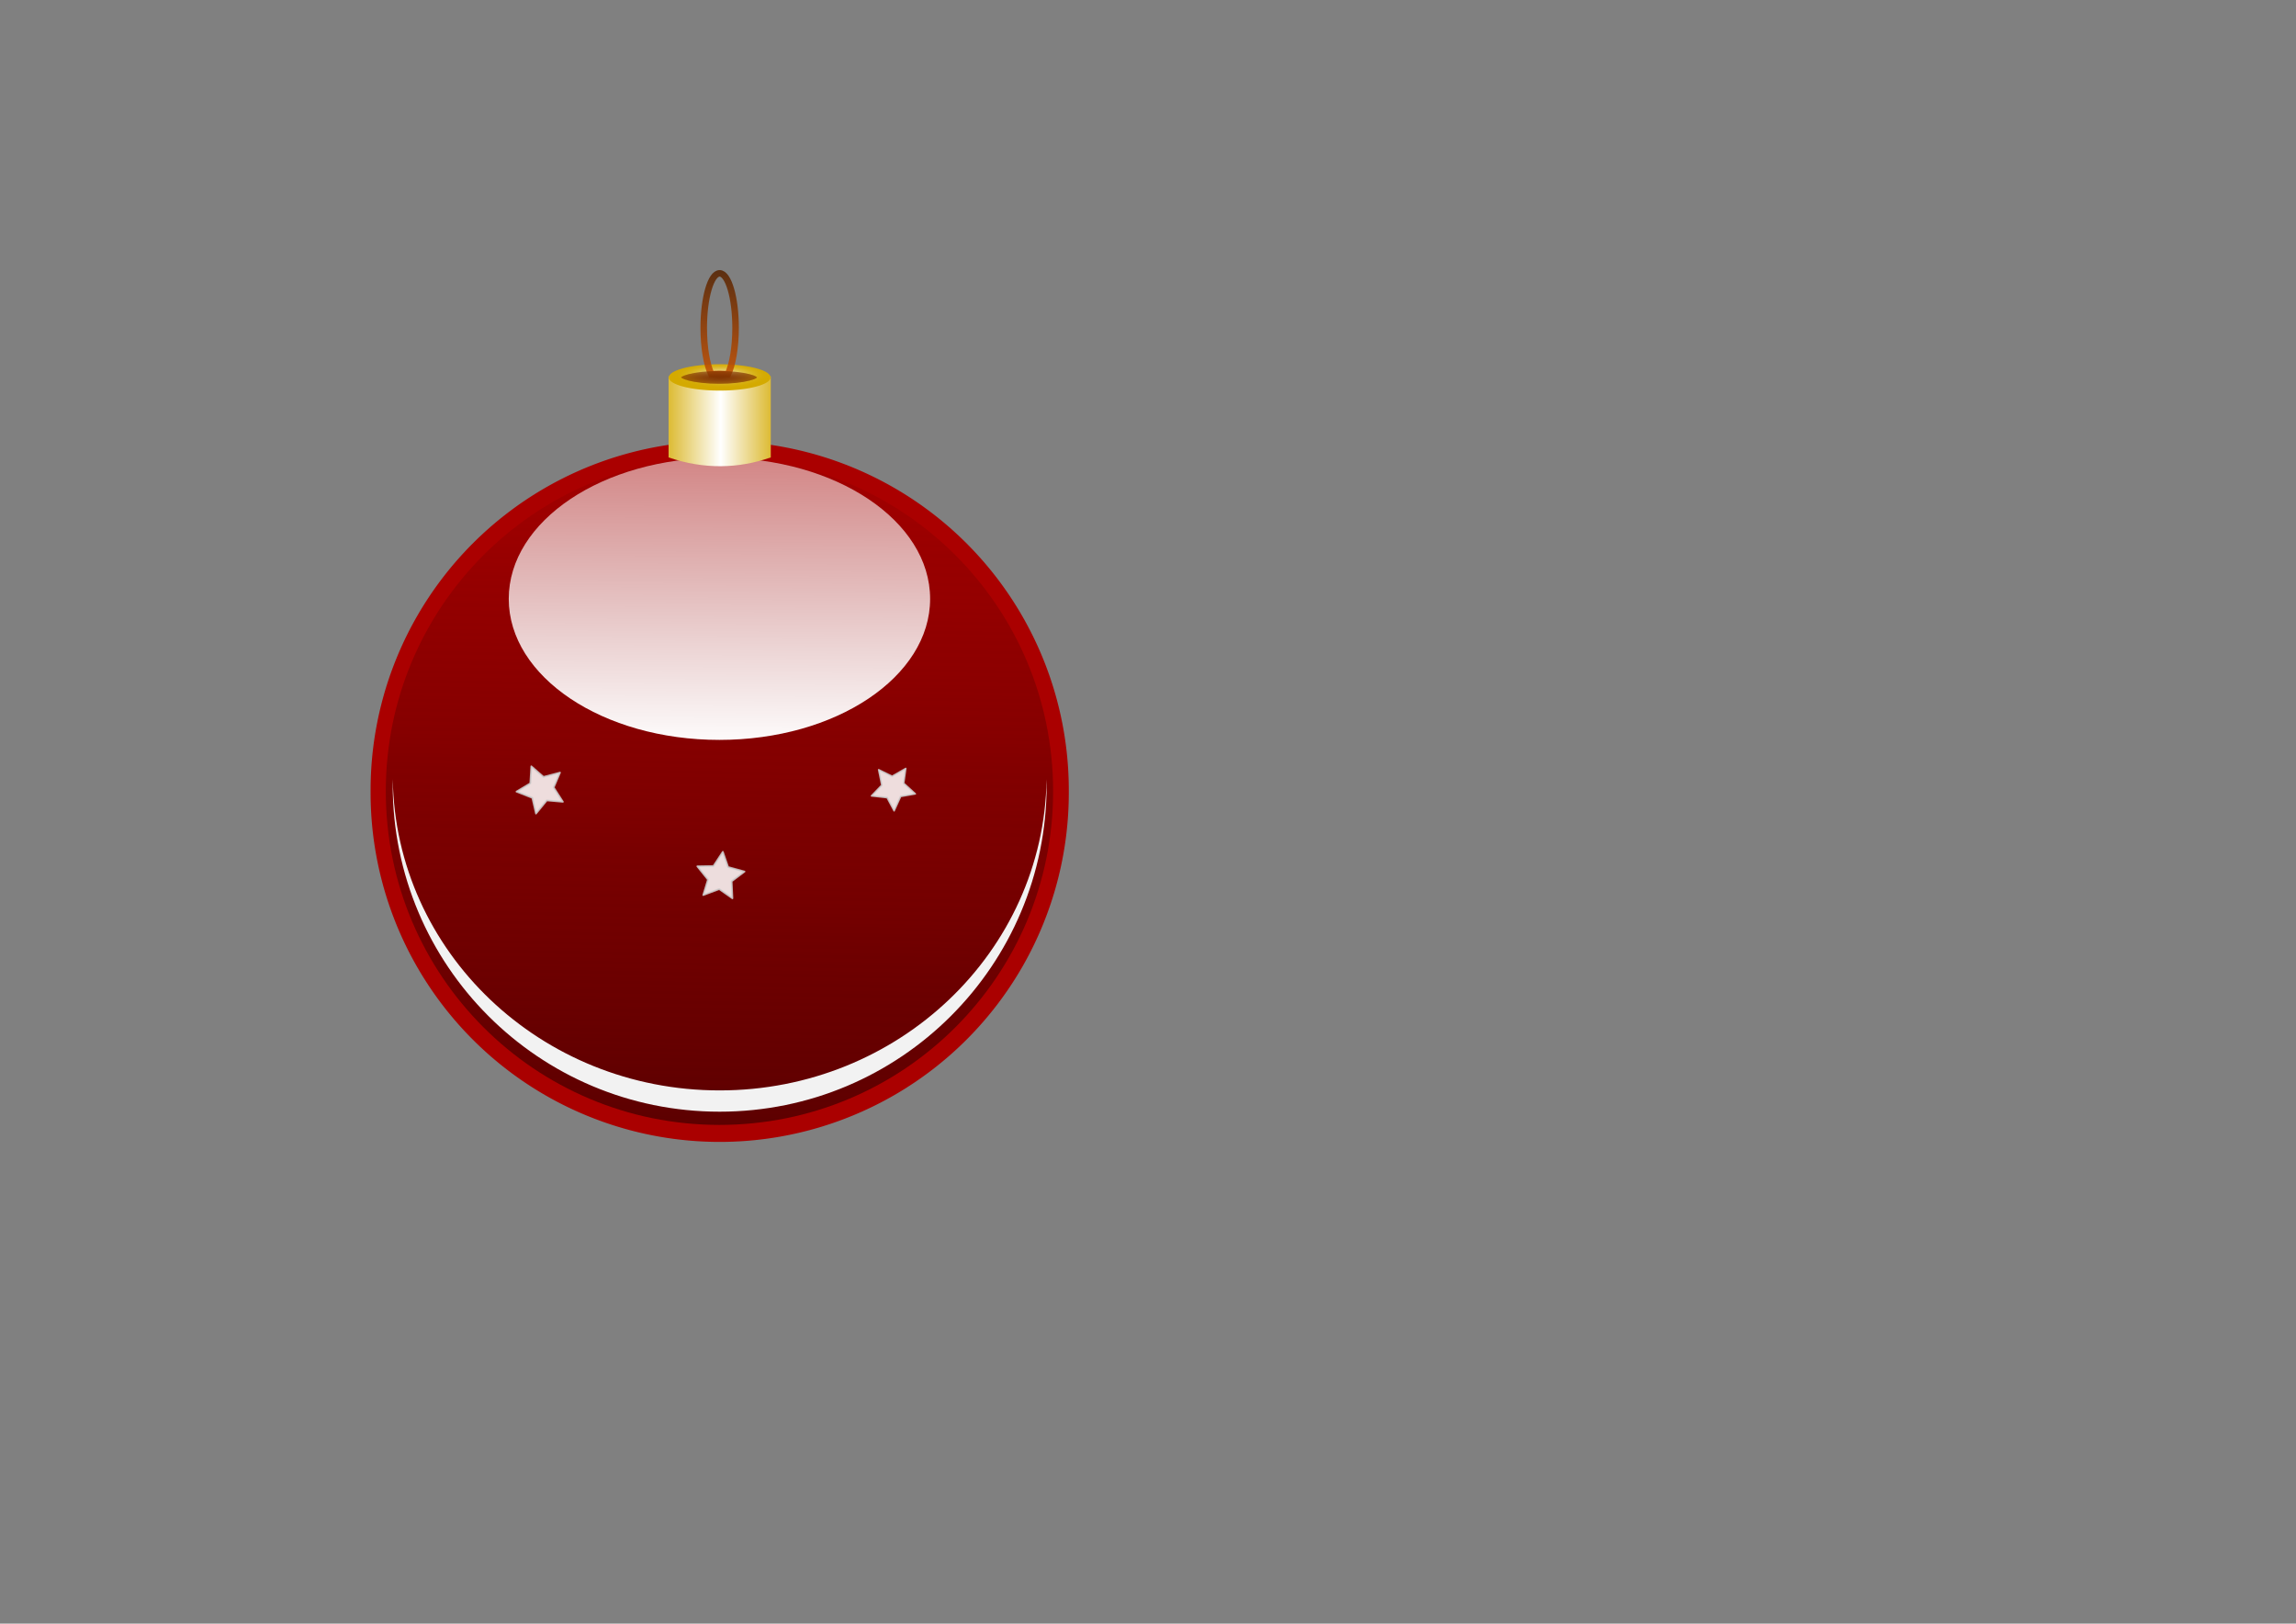<svg xmlns="http://www.w3.org/2000/svg" viewBox="0 0 1052.4 744.09"><rect x="0" y="0" width="1052.4" height="744.09" fill="#808080" stroke="none"/><defs><linearGradient id="a" y2="185.28" gradientUnits="userSpaceOnUse" x2="271.45" y1="432.13" x1="267.35"><stop offset="0" stop-color="#500"/><stop offset="1" stop-color="#500" stop-opacity="0"/></linearGradient><linearGradient id="b" y2="200.83" gradientUnits="userSpaceOnUse" x2="278.3" y1="416.72" x1="276.56"><stop offset="0" stop-color="#fff"/><stop offset="1" stop-color="#fff" stop-opacity=".509"/></linearGradient><linearGradient id="c" y2="308.12" gradientUnits="userSpaceOnUse" x2="748.57" gradientTransform="matrix(.636 0 0 .504 -116.9 344.72)" y1="308.12" x1="656.19"><stop offset="0" stop-color="#d4aa00"/><stop offset=".509" stop-color="#fff"/><stop offset=".677" stop-color="#f0e1a7"/><stop offset="1" stop-color="#d4aa00"/></linearGradient><linearGradient id="e" y2="269.13" gradientUnits="userSpaceOnUse" x2="594.16" gradientTransform="translate(-12.73 331.78) scale(.577)" y1="173.39" x1="594.7"><stop offset="0" stop-color="#520"/><stop offset="1" stop-color="#d45500"/></linearGradient><radialGradient id="d" gradientUnits="userSpaceOnUse" cy="237.56" cx="710.09" gradientTransform="matrix(.953 .009 -.002 .492 33.9 116.23)" r="30.581"><stop offset="0" stop-color="#fff"/><stop offset="1" stop-color="#d4aa00" stop-opacity="0"/></radialGradient><radialGradient id="f" gradientUnits="userSpaceOnUse" cy="243.25" cx="709.35" gradientTransform="matrix(1.696 0 0 .553 -493.86 108.07)" r="24.141"><stop offset="0" stop-color="#803300"/><stop offset="1" stop-color="#803300" stop-opacity="0"/></radialGradient></defs><path d="M489.901 362.737a160.02 160.02 0 11-320.038 0 160.02 160.02 0 11320.038 0z" fill-rule="evenodd" fill="#a00"/><path d="M275.25 207.09c-55.839 0-101 45.19-101 101.03 0 55.841 45.159 101 101 101s101.03-45.161 101.03-101-45.192-101.03-101.03-101.03z" transform="translate(-86.979 -103.88) scale(1.514)" fill-rule="evenodd" fill="url(#a)"/><path d="M180.03 357.16c-.01.82-.03 1.64-.03 2.46 0 82.85 67 149.85 149.84 149.85 82.85 0 149.91-67 149.91-149.85 0-.82-.02-1.64-.03-2.46-1.33 79.03-67.86 142.56-149.88 142.56-82.01 0-148.48-63.53-149.81-142.56z" fill-rule="evenodd" fill="#f2f2f2"/><path d="M275.25 207.09c-55.839 0-101 45.19-101 101.03 0 55.841 45.159 101 101 101s101.03-45.161 101.03-101-45.192-101.03-101.03-101.03z" transform="matrix(.956 0 0 .64 66.607 77.25)" fill-rule="evenodd" fill="url(#b)"/><path d="M306.45 480.76h46.851v37.144c-14.896 5.147-30.451 5.59-46.851 0z" fill-rule="evenodd" fill="url(#c)" transform="translate(0 -308.27)"/><path d="M353.187 172.977a23.314 6.026 0 11-46.628 0 23.314 6.026 0 1146.628 0z" fill-rule="evenodd" fill="#d4aa00"/><path d="M739.23 242.27a30.581 15.061 0 11-61.162 0 30.581 15.061 0 1161.162 0z" transform="matrix(.762 0 0 .4 -210.38 76.04)" fill-rule="evenodd" fill="url(#d)"/><path d="M329.85 433.54c-4.03 0-7.281 11.181-7.281 24.969 0 9.022 1.372 16.895 3.469 21.281 1.235-.063 2.498-.125 3.812-.125 1.304 0 2.585.063 3.813.125 2.096-4.386 3.5-12.259 3.5-21.281 0-13.787-3.283-24.969-7.313-24.969z" opacity=".867" stroke="url(#e)" stroke-width="3" fill="none" transform="translate(0 -308.27)"/><path d="M708.66 234.91c-7.413 0-14.086 1.59-18.219 3.625-2.077 1.022-3.302 1.99-3.969 2.719-.666.729-.719 1.383-.719 1.031 0-.352.053.302.72 1.031.665.73 1.892 1.7 3.968 2.719 4.13 2.027 10.799 3.594 18.219 3.594s14.099-1.569 18.219-3.594c2.071-1.018 3.279-1.992 3.938-2.719.658-.726.718-1.357.718-1.031 0 .325-.06-.305-.718-1.031-.66-.726-1.866-1.698-3.938-2.719-4.122-2.032-10.806-3.625-18.219-3.625z" transform="matrix(.762 0 0 .4 -210.38 76.04)" opacity=".867" fill-rule="evenodd" fill="url(#f)"/><path d="M708.66 234.91c-7.413 0-14.086 1.59-18.219 3.625-2.077 1.022-3.302 1.99-3.969 2.719-.666.729-.719 1.383-.719 1.031 0-.352.053.302.72 1.031.665.73 1.892 1.7 3.968 2.719 4.13 2.027 10.799 3.594 18.219 3.594s14.099-1.569 18.219-3.594c2.071-1.018 3.279-1.992 3.938-2.719.658-.726.718-1.357.718-1.031 0 .325-.06-.305-.718-1.031-.66-.726-1.866-1.698-3.938-2.719-4.122-2.032-10.806-3.625-18.219-3.625z" transform="matrix(.762 0 0 .4 -210.38 76.04)" opacity=".867" fill-rule="evenodd" fill="url(#f)"/><path d="M250.633 366.817l-4.956 6.035-1.669-7.207-7.27-2.848 6.337-3.814.463-7.795 5.585 4.85 7.557-1.97-2.886 6.81 4.208 6.579zM329.65 407.452l-7.31 2.748 2.16-7.075-4.874-6.103 7.396-.133 4.298-6.52 2.413 6.992 7.53 2.073-5.906 4.456.355 7.8z" opacity=".867" stroke-linejoin="round" fill-rule="evenodd" stroke="#ccc" stroke-linecap="round" stroke-width=".81" fill="#fff"/><path d="M412.814 365.002l-2.979 6.568-3.21-6.03-7.167-.802 4.742-4.917-1.451-7.064 6.142 2.99 6.27-3.562-.947 6.765 5.326 4.862z" opacity=".867" stroke-linejoin="round" fill-rule="evenodd" stroke="#ccc" stroke-linecap="round" stroke-width=".748" fill="#fff"/></svg>